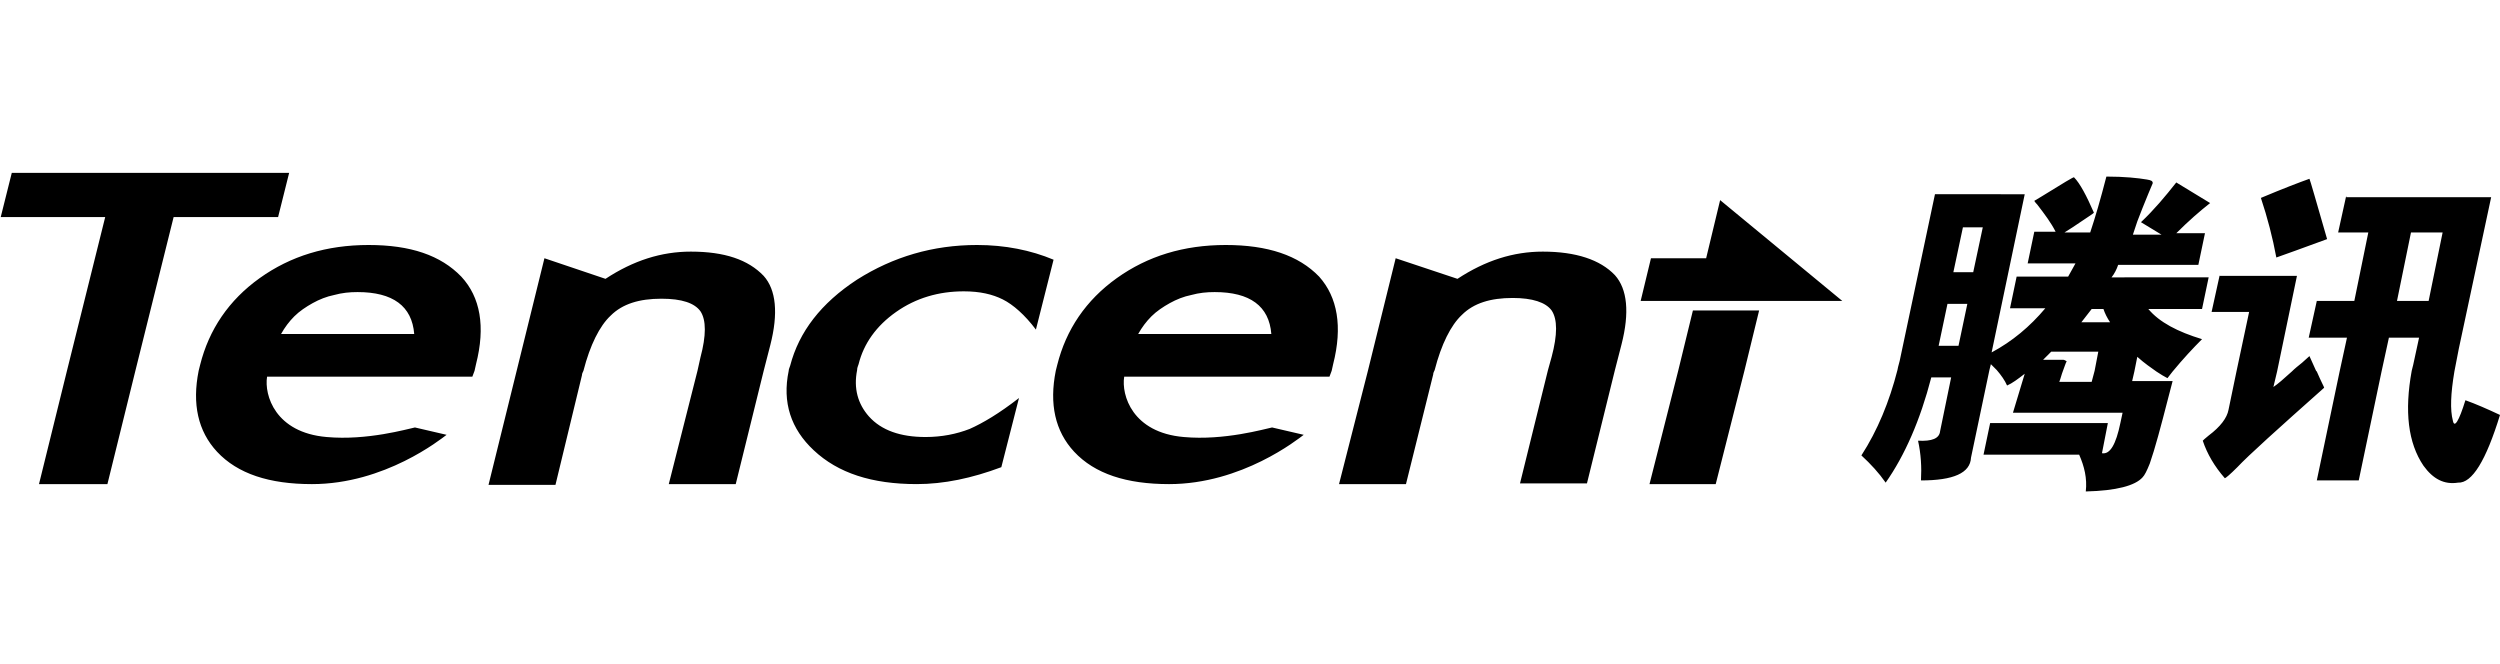 <?xml version="1.0" encoding="utf-8"?>
<!-- Generator: Adobe Illustrator 29.1.0, SVG Export Plug-In . SVG Version: 9.03 Build 55587)  -->
<svg version="1.0" id="Layer_1" xmlns="http://www.w3.org/2000/svg" xmlns:xlink="http://www.w3.org/1999/xlink" x="0px" y="0px"
	 viewBox="0 0 339.8 90.3" style="enable-background:new 0 0 339.8 90.3;" xml:space="preserve">
<style type="text/css">
	.st0{filter:url(#Adobe_OpacityMaskFilter);}
	.st1{fill-rule:evenodd;clip-rule:evenodd;fill:#FFFFFF;}
	.st2{mask:url(#b_00000010990171826216015940000018165771581280723389_);fill-rule:evenodd;clip-rule:evenodd;}
	.st3{fill-rule:evenodd;clip-rule:evenodd;}
	.st4{filter:url(#Adobe_OpacityMaskFilter_00000160161384888101272750000003552040161705424545_);}
	.st5{mask:url(#d_00000132802608781034049710000002971727705577577388_);fill-rule:evenodd;clip-rule:evenodd;}
	.st6{filter:url(#Adobe_OpacityMaskFilter_00000121251004380417776390000016206695396288929702_);}
	.st7{mask:url(#f_00000026877685616239692390000002115117945330324915_);fill-rule:evenodd;clip-rule:evenodd;}
	.st8{clip-path:url(#SVGID_00000026844892132748151280000004960421211249914755_);}
	.st9{clip-path:url(#SVGID_00000156562534376846122730000015091455690691127478_);}
	.st10{clip-path:url(#SVGID_00000031885557363395120850000009073614930501652872_);}
	.st11{clip-path:url(#SVGID_00000169557954066717898420000013030044898252293518_);}
	.st12{filter:url(#Adobe_OpacityMaskFilter_00000092458504161531495130000007545985171486849190_);}
	.st13{mask:url(#b_00000034079731716187373340000006014315924771390130_);fill-rule:evenodd;clip-rule:evenodd;}
	.st14{filter:url(#Adobe_OpacityMaskFilter_00000032639023437513352680000016101796573753399222_);}
	.st15{mask:url(#d_00000029040936349469035290000013778693935698407611_);fill-rule:evenodd;clip-rule:evenodd;}
	.st16{filter:url(#Adobe_OpacityMaskFilter_00000010305014757483249350000004005691938942528415_);}
	.st17{mask:url(#f_00000093168875395817611030000002018366799230203808_);fill-rule:evenodd;clip-rule:evenodd;}
</style>
<path id="path22339_00000135686604981764142050000010280290246375332028_" d="M1.6,23.5l-1.5,6h14.2L9.1,50.4L5.3,65.8h9.3l3.8-15.4
	l5.2-20.9h14.2l1.5-6H1.6z M286.3,24c-0.8,3.1-1.5,5.5-2.2,7.6h-3.5l1.1-0.7c1.9-1.3,2.9-1.9,2.9-2c-1-2.3-1.9-4-2.7-4.8
	c0-0.1-1.5,0.8-4.4,2.6l-1,0.6c0,0,0.1,0.2,0.4,0.5c1,1.3,1.9,2.5,2.5,3.7h-2.9l-0.9,4.3h6.5l-0.5,0.9l-0.5,0.9h-7l-0.9,4.3h4.8
	c-2.1,2.5-4.5,4.5-7.3,6l4.5-21.5H263l-4.7,22.2c-0.1,0.6-0.3,1.1-0.4,1.7c-1.1,4.3-2.7,8.2-4.9,11.6c1.3,1.2,2.4,2.4,3.3,3.7
	c2.6-3.7,4.7-8.5,6.2-14.3h2.7l-1.5,7.3c-0.1,1-1.1,1.4-3,1.3c0.4,1.8,0.5,3.6,0.4,5.4c4.4,0,6.7-1,6.8-3.1l2.5-11.9l0.2-0.8
	c0.3,0.3,0.5,0.5,0.8,0.8c0.6,0.7,1.1,1.4,1.4,2.1c0.7-0.3,1.5-0.9,2.4-1.6l-1.6,5.3h14.9l-0.3,1.4c-0.6,2.9-1.4,4.3-2.5,4.1
	l0.8-4.1h-16l-0.9,4.3h13c0.7,1.6,1.1,3.2,0.9,5c4.2-0.1,6.7-0.8,7.7-1.9c0.3-0.3,0.6-0.9,1-1.9c0.7-2,1.5-5,2.5-8.9l0.6-2.3h-5.5
	l0.3-1.3l0.4-2c1,0.9,1.9,1.5,2.6,2c0.6,0.4,1.1,0.7,1.5,0.9c0.2-0.3,0.5-0.6,0.7-0.9c1.4-1.7,2.8-3.2,4-4.4c-3.3-1-5.8-2.3-7.3-4.1
	h7.3l0.9-4.3H287c0.4-0.5,0.7-1.1,0.9-1.7h10.9l0.9-4.3h-3.9c1.7-1.7,3.2-3,4.6-4.1l-4.6-2.8c-1.5,1.9-3,3.7-4.8,5.4l2.8,1.7h-3.9
	l0.6-1.8l0.7-1.8c0.6-1.5,1.1-2.7,1.4-3.4c0-0.3-0.2-0.4-0.8-0.5C290.6,24.2,288.8,24,286.3,24z M313.9,24.3
	c-1.4,0.5-3.5,1.3-6.6,2.6c0.9,2.7,1.6,5.4,2.1,8.1c1.1-0.4,3.4-1.2,6.9-2.5C314.8,27.3,314,24.5,313.9,24.3z M318.9,26.6l-1.1,5
	h4.1l-1.9,9.3h-5.1l-1.1,5h5.2l-1,4.6l-3.1,14.8h5.7l3.1-14.8l1-4.6h4.1l-0.8,3.7c-0.1,0.3-0.1,0.5-0.2,0.8c-1,5.5-0.5,9.8,1.6,12.9
	c1.3,1.8,2.8,2.6,4.7,2.3c1.9,0.1,3.8-3,5.7-9.2c-1.7-0.8-3.3-1.5-4.7-2c-0.9,2.9-1.5,3.8-1.7,2.8c-0.4-1.5-0.3-3.7,0.2-6.7
	c0.2-1,0.4-2,0.6-3.1l4.4-20.6H318.9L318.9,26.6z M233.8,27.2l-1.9,7.9h-7.5l-1.4,5.8h27.4L233.8,27.2z M266.8,30.9h2.7l-1.3,6.1
	h-2.7L266.8,30.9z M327.7,31.6h4.3l-1.9,9.3h-4.3L327.7,31.6z M50.1,33.3c-5.7,0-10.6,1.5-14.8,4.5c-4.2,3-6.9,7-8.1,11.8
	c-0.1,0.3-0.1,0.5-0.2,0.8c-0.9,4.5-0.1,8.2,2.5,11c2.8,3,7.1,4.4,12.9,4.4c9.9,0,17.5-6.1,18.3-6.7l-4.3-1c-1,0.2-6.5,1.8-12,1.3
	c-7-0.6-8.5-5.7-8.1-8.2h27.9l0.3-0.8l0.2-0.9c1.3-5.1,0.6-9.1-2-11.9C59.9,34.7,55.8,33.3,50.1,33.3z M132.8,33.3
	c-6,0-11.4,1.6-16.3,4.7c-4.9,3.2-7.9,7.1-9.1,11.7c-0.1,0.3-0.2,0.5-0.2,0.7c-0.9,4.3,0.3,7.9,3.4,10.8c3.3,3.1,7.9,4.6,14,4.6
	c3.7,0,7.5-0.8,11.5-2.3l2.4-9.4c-2.7,2.1-4.9,3.4-6.7,4.2c-1.8,0.7-3.8,1.1-6,1.1c-3.4,0-6-0.9-7.7-2.8c-1.5-1.7-2.1-3.8-1.6-6.3
	c0-0.3,0.1-0.5,0.2-0.8c0.7-2.8,2.4-5.2,5.1-7.1c2.7-1.9,5.8-2.8,9.2-2.8c2.2,0,3.9,0.4,5.3,1.1c1.4,0.7,3,2.1,4.5,4.1l2.4-9.5
	C140.1,34,136.6,33.3,132.8,33.3z M166.6,33.3c-5.7,0-10.6,1.5-14.8,4.5c-4.2,3-6.9,7-8.1,11.8c-0.1,0.3-0.1,0.5-0.2,0.8
	c-0.9,4.5-0.1,8.2,2.5,11c2.8,3,7.1,4.4,12.9,4.4c9.9,0,17.5-6.1,18.3-6.7l-4.3-1c-1,0.2-6.5,1.8-12,1.3c-7-0.6-8.5-5.7-8.1-8.2
	h27.9l0.3-0.8l0.2-0.9c1.3-5.1,0.6-9.1-1.9-11.9C176.5,34.7,172.3,33.3,166.6,33.3z M93.9,34.2c-4,0-7.8,1.2-11.6,3.7L74,35.1
	l-3.8,15.4l-3.8,15.4h9.1L79.1,51c0-0.2,0.1-0.4,0.2-0.6c0.9-3.5,2.2-6.1,3.7-7.5c1.6-1.6,3.9-2.3,6.9-2.3c2.8,0,4.5,0.6,5.3,1.7
	c0.8,1.2,0.8,3.3,0,6.3l-0.4,1.8l-3.9,15.4h9.1l3.8-15.4l0.9-3.5c1.1-4.3,0.8-7.5-0.9-9.4C101.7,35.3,98.5,34.2,93.9,34.2L93.9,34.2
	z M209.7,34.2c-4,0-7.8,1.2-11.6,3.7l-8.4-2.8l-3.8,15.4L182,65.8h9.1l3.7-14.9c0-0.2,0.1-0.4,0.2-0.6c0.9-3.5,2.2-6.1,3.7-7.5
	c1.6-1.6,3.9-2.3,6.9-2.3c2.7,0,4.5,0.6,5.3,1.7c0.8,1.2,0.8,3.3,0,6.3l-0.5,1.8l-3.8,15.4h9.1l3.8-15.4l0.9-3.5
	c1.1-4.3,0.8-7.5-0.9-9.4C217.5,35.3,214.2,34.2,209.7,34.2L209.7,34.2z M301.7,37.4l-1.1,5h5.1l-1.7,8l-1.1,5.3
	c-0.2,1.1-1.1,2.3-2.7,3.5c-0.5,0.4-0.7,0.6-0.8,0.7c0.6,1.8,1.6,3.5,3,5.1c0.1,0,0.7-0.5,1.7-1.5c1.5-1.6,5.5-5.2,11.8-10.8
	c0-0.1-0.4-0.8-1-2.2l-0.1-0.1l-0.9-2l-1,0.9c-0.5,0.4-1,0.8-1.4,1.2c-1.1,1-1.9,1.7-2.5,2.1l0.5-2.1l2.7-13H301.7L301.7,37.4z
	 M48.6,39.7c4.8,0,7.4,1.9,7.7,5.7H38.2c0.5-0.9,1.1-1.7,1.8-2.4c0.7-0.7,1.6-1.3,2.5-1.8c0.9-0.5,1.9-0.9,2.9-1.1
	C46.5,39.8,47.5,39.7,48.6,39.7z M165.1,39.7c4.8,0,7.4,1.9,7.7,5.7h-18.1c0.5-0.9,1.1-1.7,1.8-2.4c0.7-0.7,1.6-1.3,2.5-1.8
	c0.9-0.5,1.9-0.9,2.9-1.1C163,39.8,164,39.7,165.1,39.7z M264.7,41.3h2.7l-1.2,5.7h-2.7L264.7,41.3z M284.3,42h1.6
	c0.2,0.6,0.5,1.2,0.9,1.8h-3.9l0.7-0.9L284.3,42z M230.1,42.2l-2,8.2l-3.9,15.4h9l3.9-15.4l2-8.2H230.1z M278.8,47.8h6.4l-0.5,2.6
	l-0.4,1.5h-4.4c0.2-0.5,0.3-1,0.5-1.5c0.2-0.5,0.3-0.9,0.5-1.3c-0.2-0.1-0.3-0.2-0.5-0.2h-2.7L278.8,47.8z"/>
</svg>
